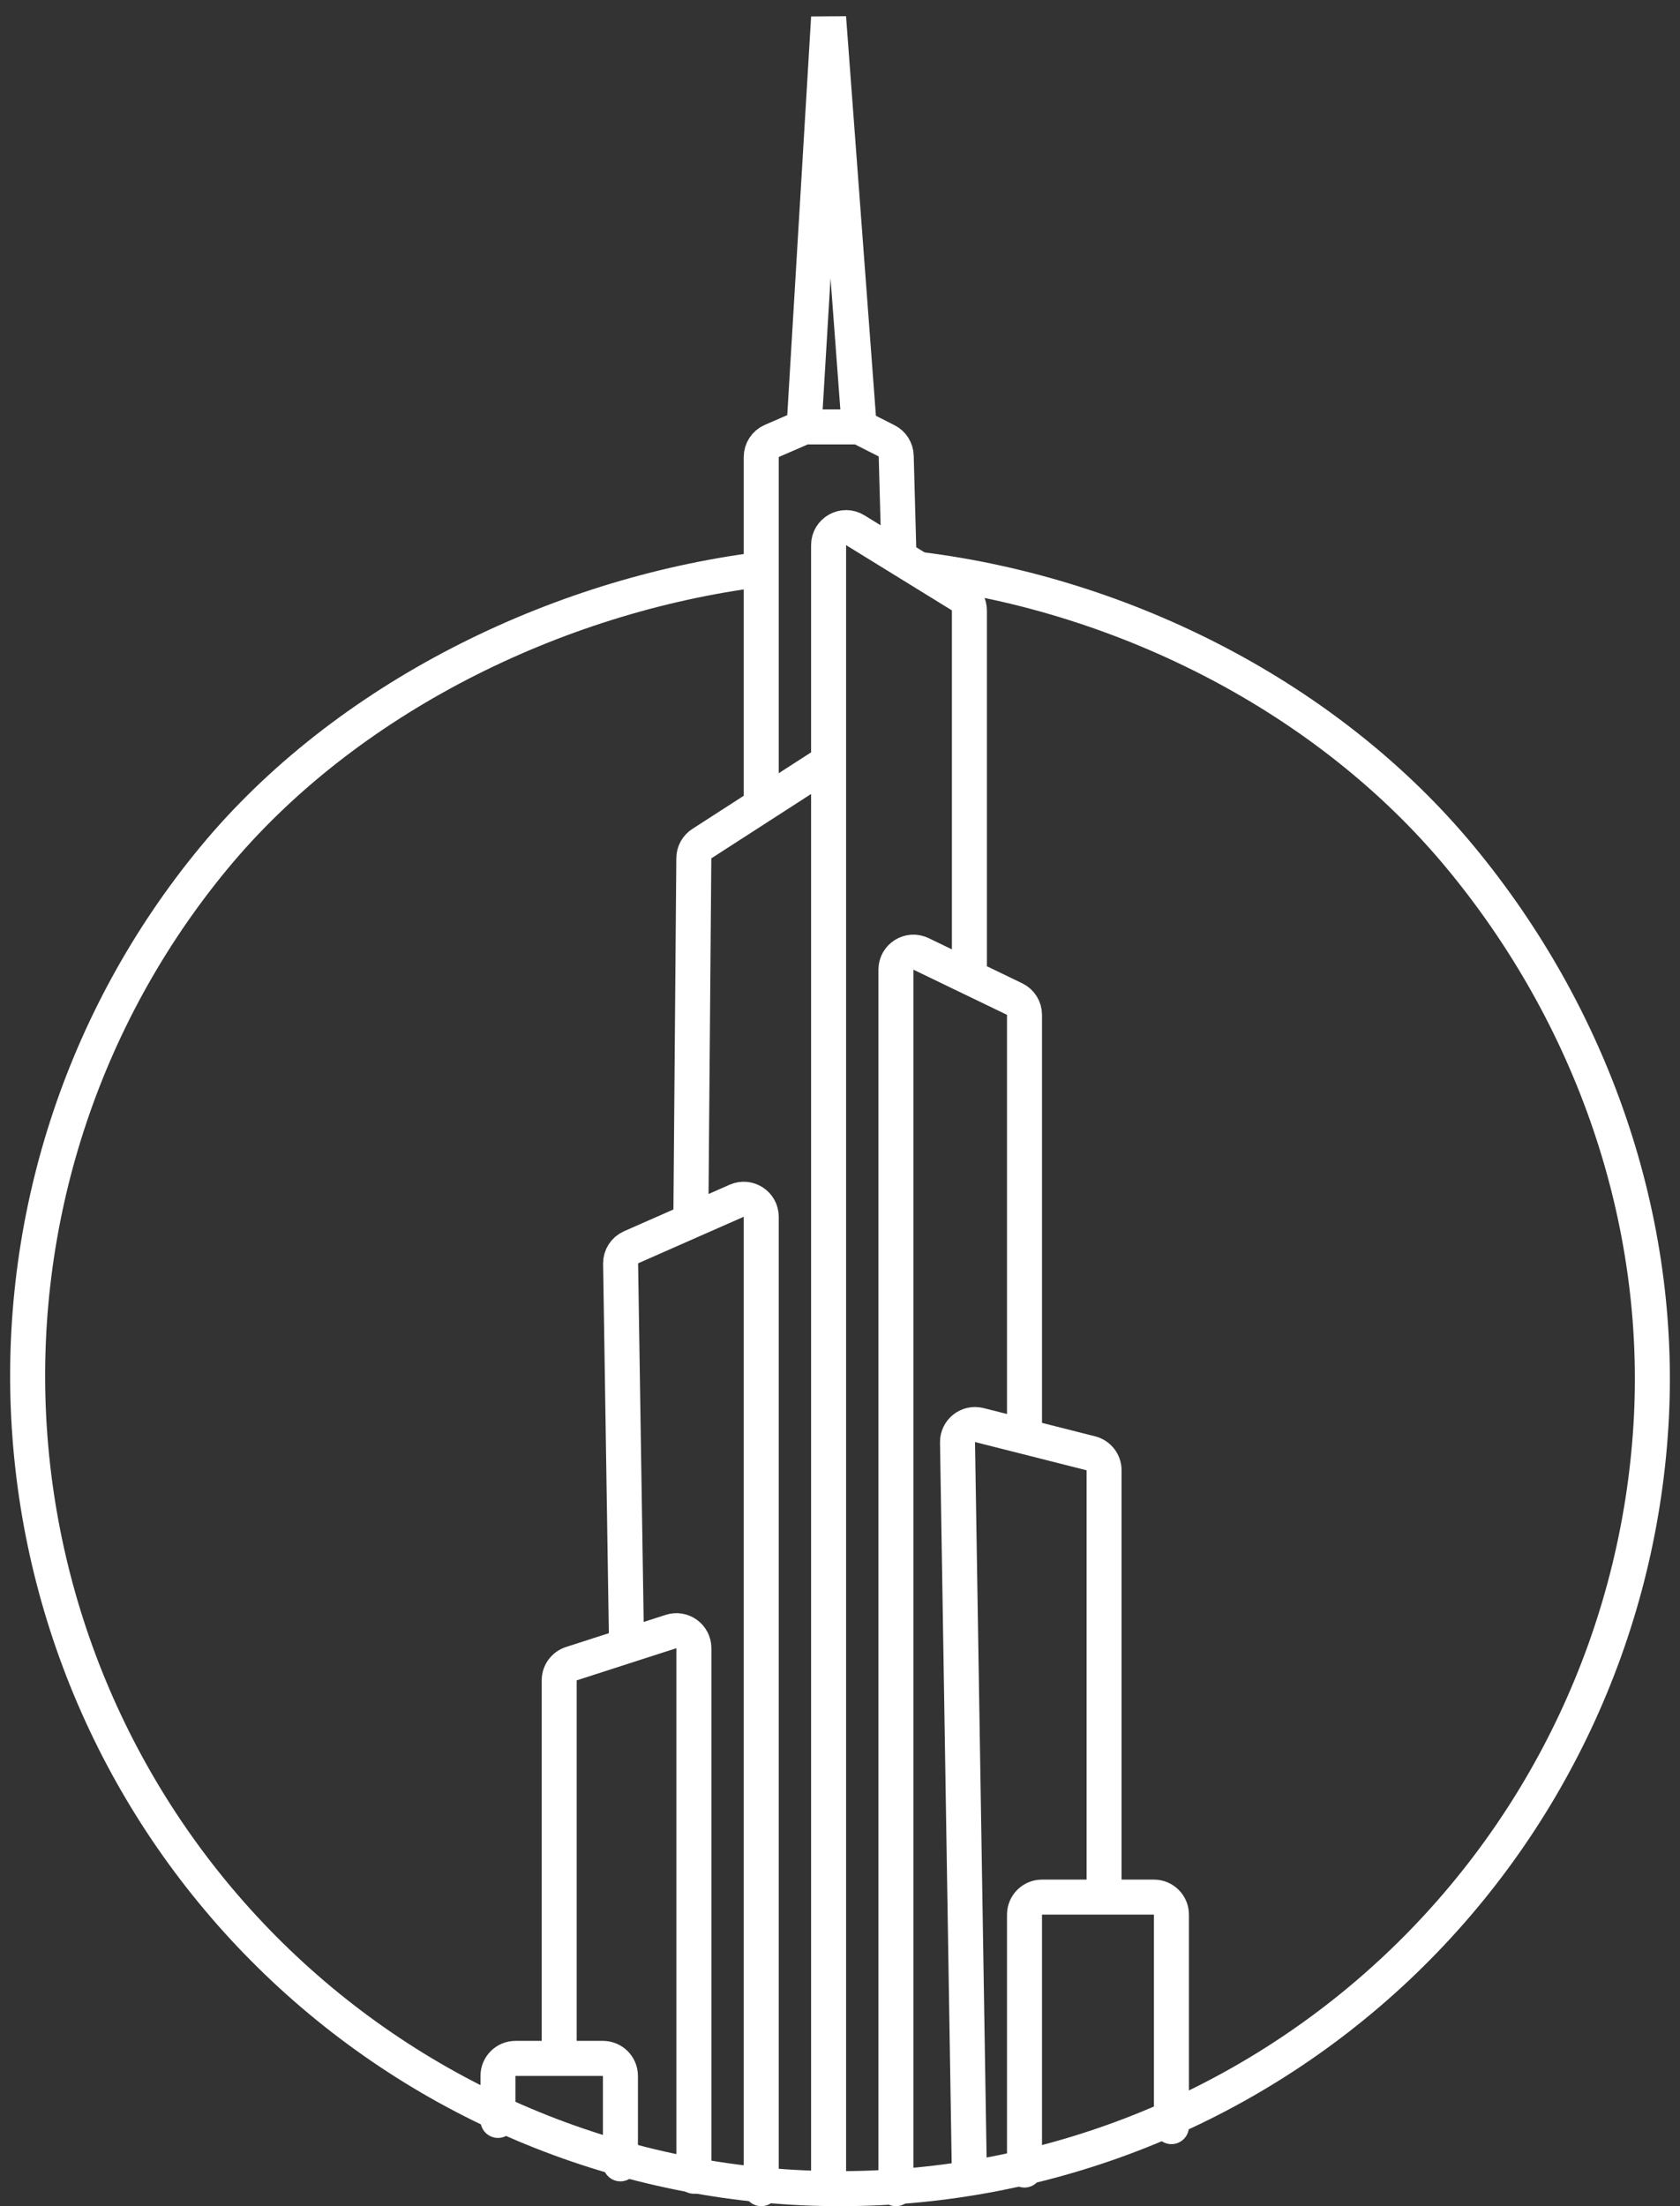 <svg width="96" height="126" viewBox="0 0 96 126" fill="none" xmlns="http://www.w3.org/2000/svg">
<rect x="0" y="0" width="96" height="126" fill="#333333" stroke="none"/>
<path d="M52.584 32.526C64.301 33.989 75.886 39.847 83.426 48.934C90.965 58.022 95.064 69.641 94.339 81.427C93.614 93.213 88.424 104.28 79.828 112.375C71.231 120.47 59.873 124.984 48.064 125C36.256 125.016 24.886 120.531 16.268 112.459C7.649 104.387 2.431 93.334 1.675 81.55C0.918 69.766 4.681 58.137 12.196 49.029C19.711 39.922 31.708 34.02 43.422 32.526" stroke="white" stroke-width="2" stroke-linecap="round"/>
<path d="M28.456 121.103V118.56C28.456 118.008 28.904 117.56 29.456 117.56H31.954M35.453 123.583V118.56C35.453 118.008 35.005 117.56 34.453 117.56H31.954M31.954 117.56V95.968C31.954 95.534 32.235 95.15 32.648 95.017L35.803 94M39.651 124.291V94.133C39.651 93.454 38.99 92.973 38.344 93.181L35.803 94M43.499 125V69.493C43.499 68.771 42.757 68.287 42.096 68.578L39.476 69.731M35.803 94L35.463 72.166C35.457 71.764 35.692 71.397 36.06 71.236L39.476 69.731M47.348 125V43.514M47.348 43.514V31.134C47.348 30.351 48.206 29.872 48.872 30.283L51.371 31.823M47.348 43.514L43.499 45.994M39.476 69.731L39.647 49.014C39.649 48.677 39.822 48.364 40.105 48.182L43.499 45.994M55.394 55.813V34.861C55.394 34.514 55.214 34.192 54.919 34.01L51.371 31.823M51.196 125V55.381C51.196 54.644 51.966 54.16 52.63 54.48L57.977 57.059C58.323 57.225 58.543 57.575 58.543 57.959V81.777M55.394 124.291L54.715 82.375C54.705 81.716 55.322 81.228 55.961 81.389L62.336 83.003C62.78 83.116 63.09 83.515 63.09 83.973V108.349M63.09 108.349H59.543C58.99 108.349 58.543 108.796 58.543 109.349V123.937M63.09 108.349H65.939C66.491 108.349 66.939 108.796 66.939 109.349V121.457M49.097 24.383H45.948M49.097 24.383L47.348 1L45.948 24.383M49.097 24.383L50.664 25.177C50.992 25.342 51.202 25.674 51.212 26.041L51.371 31.823M45.948 24.383L44.101 25.184C43.736 25.343 43.499 25.703 43.499 26.102V45.994" stroke="white" stroke-width="2" stroke-linecap="round"/>
</svg>
